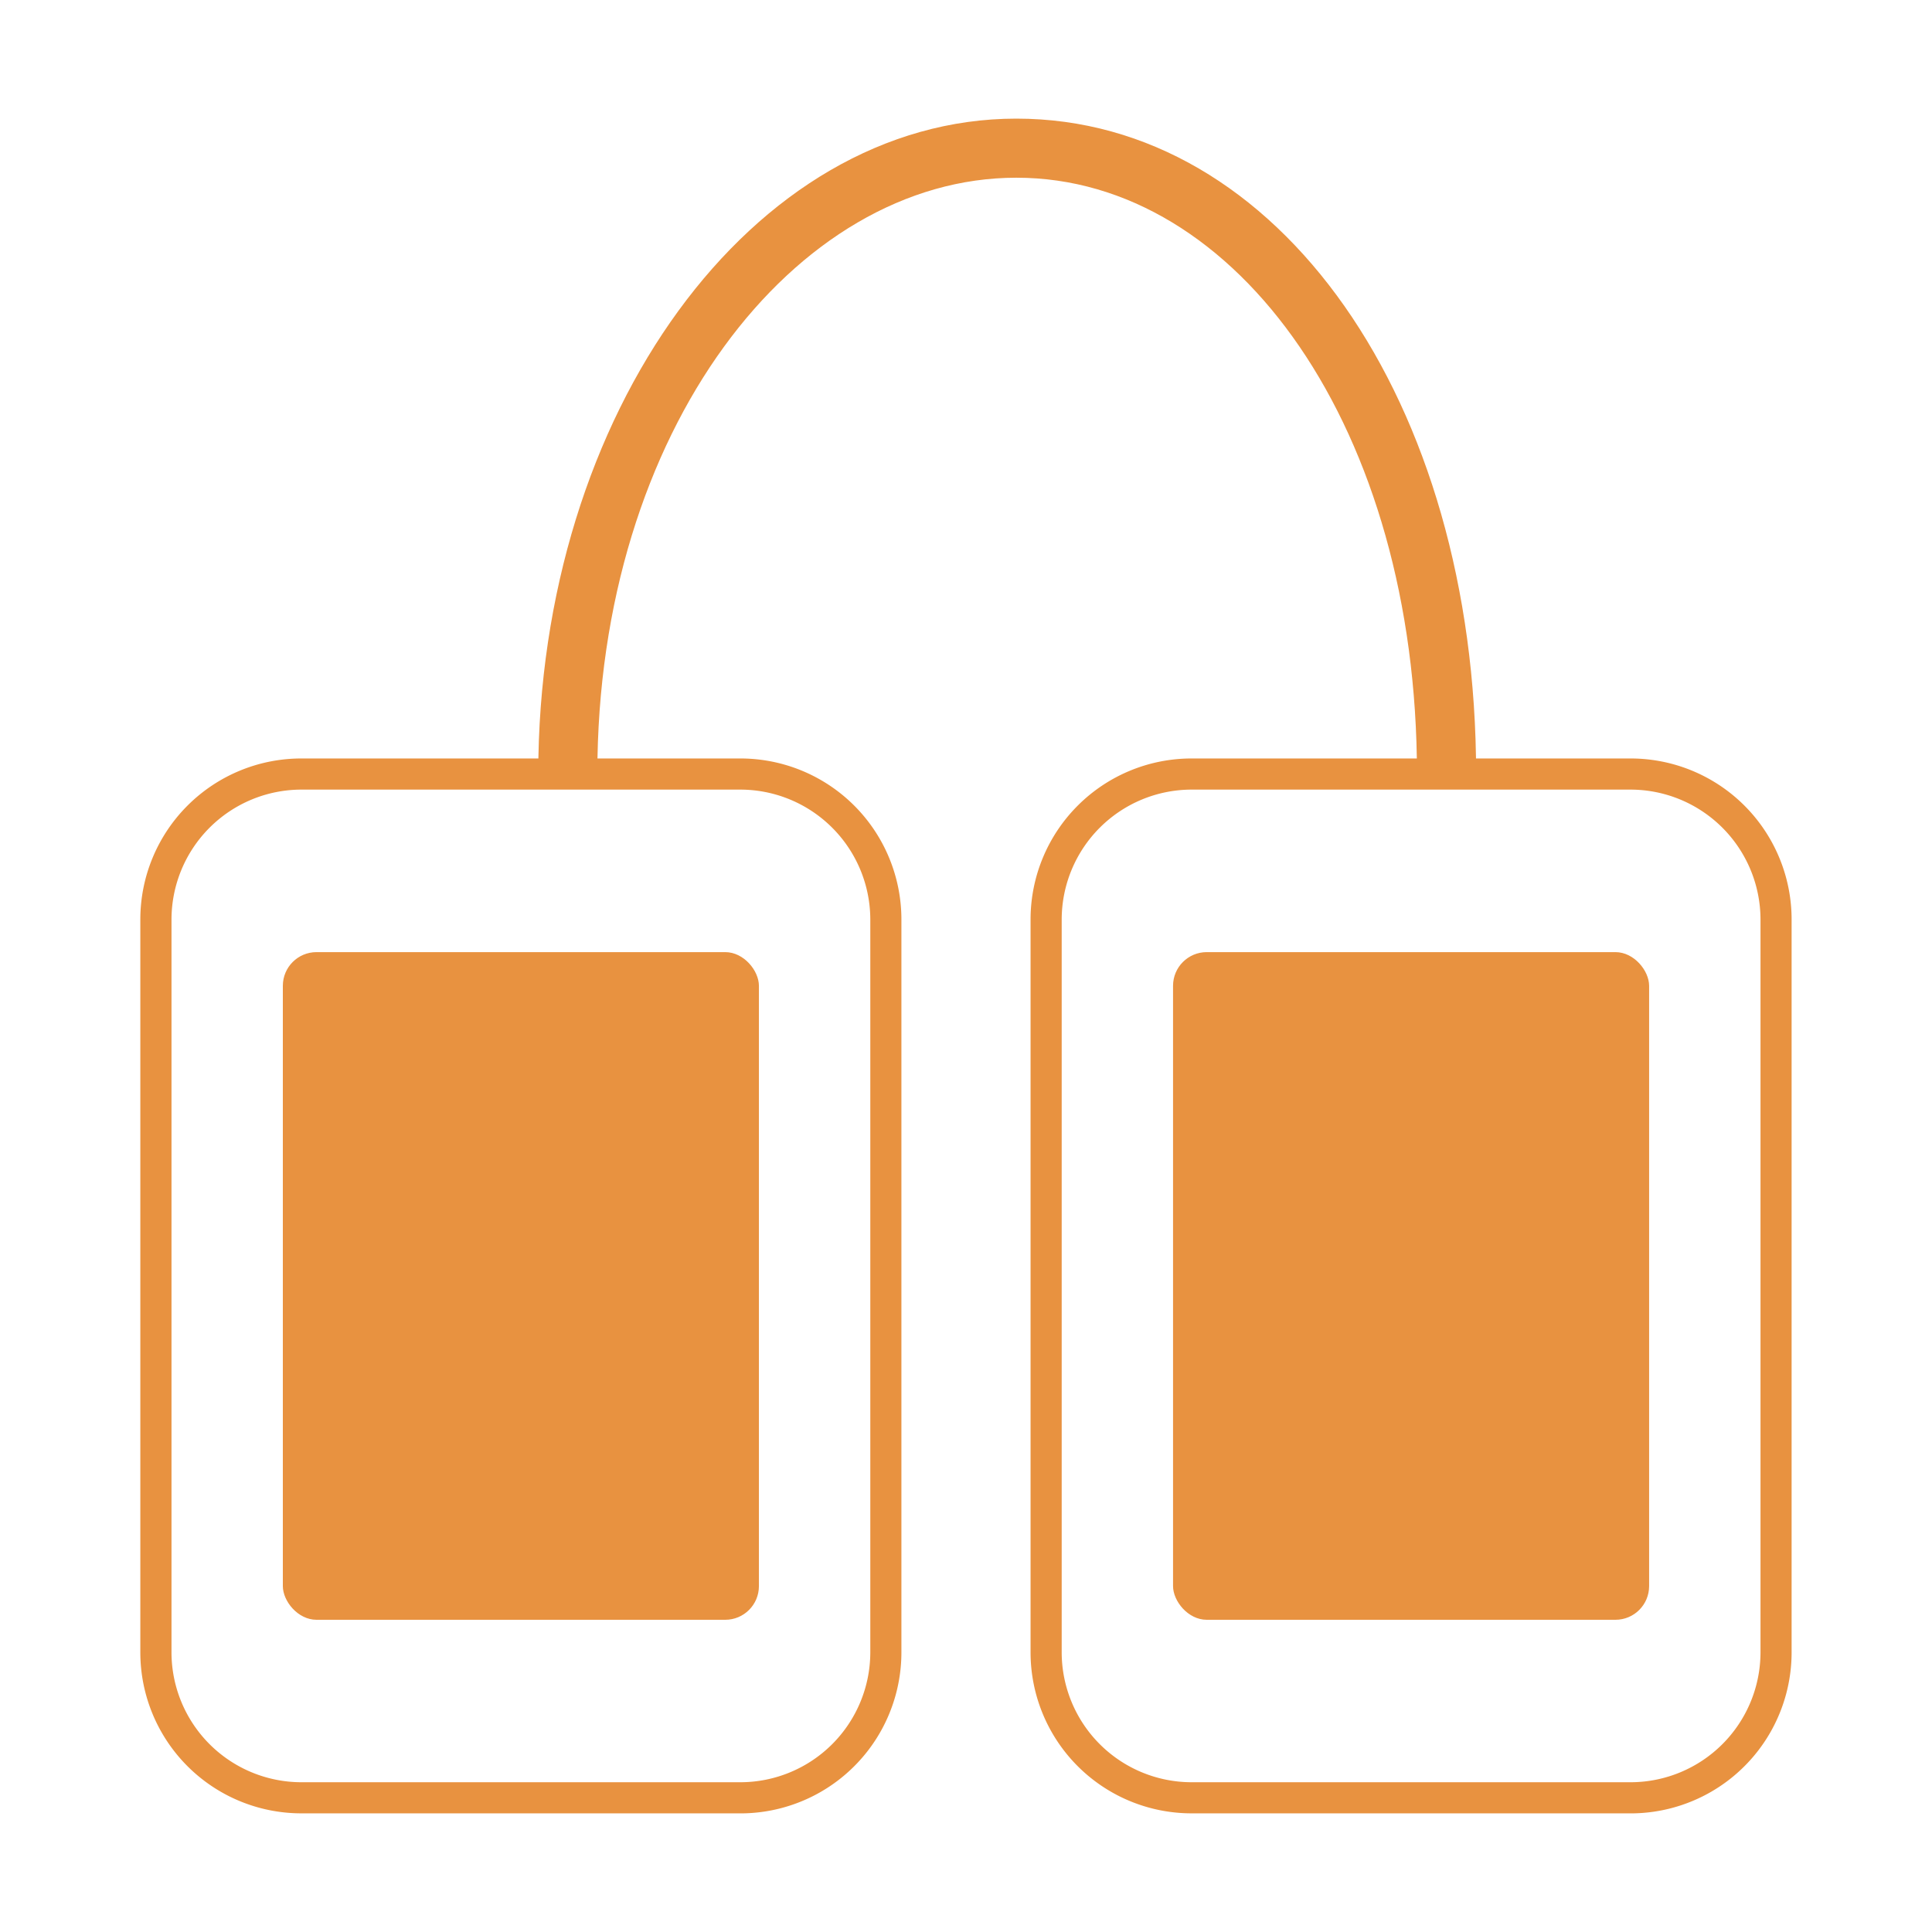 <?xml version="1.0"?>
<svg xmlns="http://www.w3.org/2000/svg" xmlns:xlink="http://www.w3.org/1999/xlink" width="60" height="60" viewBox="0 0 60 60">
  <defs>
    <clipPath id="clip-path">
      <rect id="Rectangle_2771" width="51.283" height="52.633" fill="none"/>
    </clipPath>
    <clipPath id="clip-path-2">
      <rect id="Rectangle_2773" width="14.785" height="20.735" rx="1.046" fill="none"/>
    </clipPath>
    <linearGradient id="linear-gradient" x1="-0.299" y1="1.29" x2="-0.195" y2="1.29" gradientUnits="objectBoundingBox">
      <stop offset="0" stop-color="#edab42"/>
      <stop offset="1" stop-color="#e89240"/>
    </linearGradient>
    <linearGradient id="linear-gradient-2" x1="-2.169" y1="1.29" x2="-2.065" y2="1.29" xlink:href="#linear-gradient"/>
  </defs>
  <g id="Group_3602" transform="translate(-6540 -7427)">
    <rect id="Rectangle_2797" width="60" height="60" transform="translate(6540 7427)" fill="none"/>
    <g id="Group_3581" transform="translate(6544.358 7430.684)">
      <g id="Group_3572" transform="translate(0 0)">
        <g id="Group_3571" clip-path="url(#clip-path)">
          <path id="Path_10079" d="M18.636,45.654H5a5,5,0,0,1-5-5V17.894a5,5,0,0,1,5-5H18.636a5,5,0,0,1,5,5V40.655a5,5,0,0,1-5,5M5,13.861A4.038,4.038,0,0,0,.968,17.894V40.655A4.037,4.037,0,0,0,5,44.688H18.636a4.039,4.039,0,0,0,4.034-4.033V17.894a4.04,4.04,0,0,0-4.034-4.033Z" transform="translate(0 6.977)" fill="#e89240"/>
        </g>
      </g>
      <g id="Group_3574" transform="translate(4.426 25.885)">
        <g id="Group_3573" clip-path="url(#clip-path-2)">
          <rect id="Rectangle_2772" width="14.785" height="20.735" transform="translate(0)" fill="url(#linear-gradient)"/>
        </g>
      </g>
      <g id="Group_3576" transform="translate(0 0)">
        <g id="Group_3575" clip-path="url(#clip-path)">
          <path id="Path_10080" d="M36.576,45.654H22.941a5,5,0,0,1-5-5V17.894a5,5,0,0,1,5-5H36.576a5,5,0,0,1,5,5V40.655a5,5,0,0,1-5,5M22.941,13.861a4.038,4.038,0,0,0-4.033,4.033V40.655a4.037,4.037,0,0,0,4.033,4.033H36.576a4.039,4.039,0,0,0,4.034-4.033V17.894a4.04,4.04,0,0,0-4.034-4.033Z" transform="translate(9.706 6.977)" fill="#e89240"/>
        </g>
      </g>
      <g id="Group_3578" transform="translate(32.072 25.885)">
        <g id="Group_3577" clip-path="url(#clip-path-2)">
          <rect id="Rectangle_2775" width="14.785" height="20.735" fill="url(#linear-gradient-2)"/>
        </g>
      </g>
      <g id="Group_3580" transform="translate(0 0)">
        <g id="Group_3579" clip-path="url(#clip-path)">
          <path id="Path_10081" d="M22.867,1.835c6.871,0,12.441,7.832,12.441,18.519h1.837C37.145,8.75,31.007,0,22.867,0,14.679,0,8.019,9.131,8.019,20.354H9.854C9.854,9.667,16,1.835,22.867,1.835" transform="translate(4.339 0)" fill="#e89240"/>
        </g>
      </g>
    </g>
  </g>
</svg>
